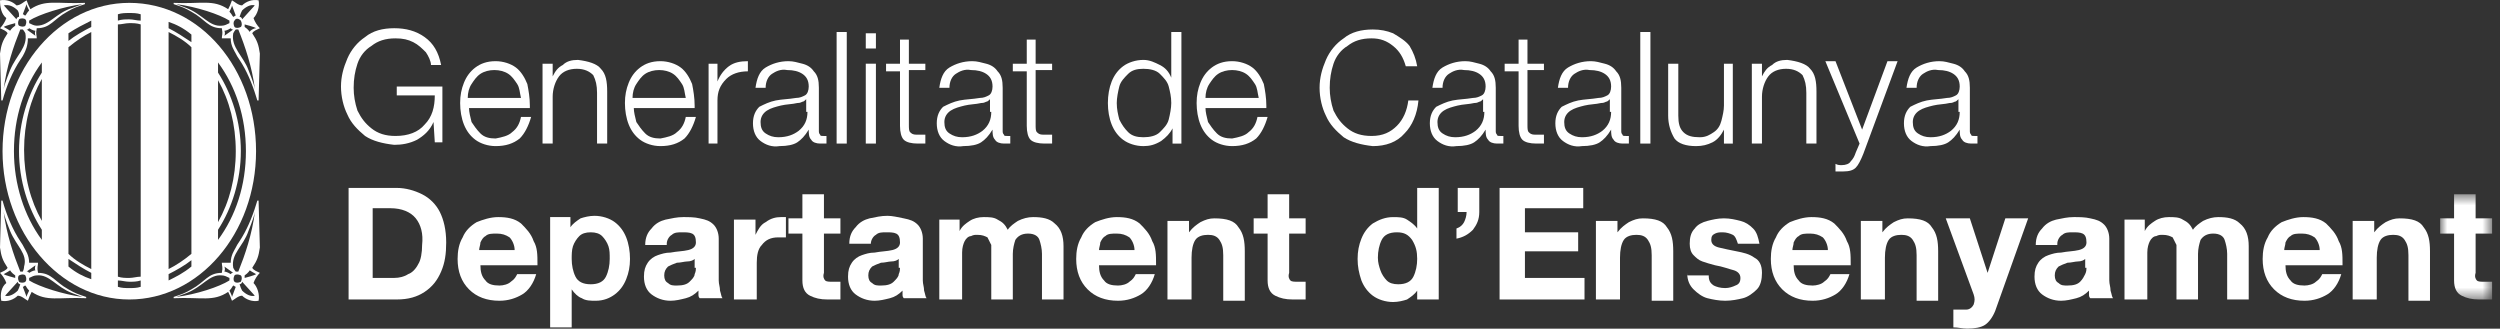 <?xml version="1.0" encoding="UTF-8"?>
<svg width="213px" height="28px" viewBox="0 0 213 28" version="1.1" xmlns="http://www.w3.org/2000/svg" xmlns:xlink="http://www.w3.org/1999/xlink">
    <rect x="0" y="0" width="213" height="28" fill="#333333" stroke="none"/>
    <title>766EEEB2-1E14-4094-B64E-74060C383778@3.00x</title>
    <defs>
        <polygon id="path-1" points="0.899 0.552 5.327 0.552 5.327 9.516 0.899 9.516"></polygon>
        <polygon id="path-3" points="0 28 212.327 28 212.327 0 0 0"></polygon>
    </defs>
    <g id="Logos" stroke="none" stroke-width="1" fill="none" fill-rule="evenodd">
        <g id="Generalitat-de-Catalunya" transform="translate(-84, -286)">
            <g id="Generalitat-Ensenyament-/-Blanc" transform="translate(80, 280)">
                <g id="Group-93" transform="translate(4, 6)">
                    <path d="M16.308,3.592 C15.66,3.16 15.012,2.728 14.364,2.405 L14.364,1.864 C15.012,2.08 15.66,2.405 16.308,2.945 L16.308,3.592 Z M16.308,21.628 C15.66,22.168 15.012,22.6 14.364,22.924 L14.364,2.728 C15.012,3.052 15.768,3.485 16.308,4.025 L16.308,21.628 Z M16.308,22.708 C15.66,23.248 15.012,23.572 14.364,23.896 L14.364,23.356 C15.012,23.032 15.768,22.6 16.308,22.168 L16.308,22.708 Z M11.988,1.756 C11.664,1.756 11.34,1.649 11.016,1.649 C10.692,1.649 10.368,1.649 10.044,1.756 L10.044,1.216 C10.368,1.109 10.692,1.109 11.016,1.109 C11.34,1.109 11.664,1.109 11.988,1.216 L11.988,1.756 Z M11.988,23.572 C11.664,23.572 11.34,23.68 11.016,23.68 C10.692,23.68 10.368,23.68 10.044,23.572 L10.044,2.08 C10.368,2.08 10.692,1.972 11.016,1.972 C11.34,1.972 11.664,1.972 11.988,2.08 L11.988,23.572 Z M11.988,24.436 C11.664,24.544 11.34,24.544 11.016,24.544 C10.692,24.544 10.368,24.544 10.044,24.436 L10.044,23.896 C10.368,23.896 10.692,24.004 11.016,24.004 C11.34,24.004 11.664,24.004 11.988,23.896 L11.988,24.436 Z M7.776,2.296 C7.128,2.62 6.372,3.052 5.832,3.485 L5.832,2.836 C6.48,2.405 7.128,2.08 7.776,1.756 L7.776,2.296 Z M7.776,22.924 C7.128,22.6 6.372,22.168 5.832,21.628 L5.832,4.025 C6.48,3.485 7.128,3.052 7.776,2.728 L7.776,22.924 Z M7.776,23.788 C7.128,23.572 6.48,23.248 5.832,22.708 L5.832,22.06 C6.48,22.492 7.128,22.924 7.776,23.248 L7.776,23.788 Z M3.564,6.184 C2.376,8.02 1.62,10.396 1.62,12.88 C1.62,15.364 2.376,17.74 3.564,19.576 L3.564,20.44 C2.052,18.388 1.188,15.688 1.188,12.88 C1.188,9.964 2.052,7.372 3.564,5.321 L3.564,6.184 Z M3.564,18.821 C2.592,17.092 2.052,15.04 2.052,12.773 C2.052,10.504 2.592,8.452 3.564,6.724 L3.564,18.821 Z M18.576,19.576 C19.764,17.74 20.52,15.364 20.52,12.88 C20.52,10.396 19.764,8.02 18.576,6.184 L18.576,5.321 C20.088,7.372 20.952,9.964 20.952,12.88 C20.952,15.796 20.088,18.388 18.576,20.44 L18.576,19.576 Z M18.576,6.832 C19.548,8.56 20.088,10.613 20.088,12.88 C20.088,15.149 19.548,17.2 18.576,18.928 L18.576,6.832 Z M21.816,12.88 C21.816,5.861 17.064,0.244 11.016,0.244 C5.076,0.244 0.216,5.861 0.216,12.88 C0.216,19.792 5.076,25.516 11.016,25.516 C16.956,25.516 21.816,19.901 21.816,12.88 L21.816,12.88 Z" id="Fill-1" fill="#FFFFFF"></path>
                    <path d="M21.816,23.355 C21.708,23.463 20.844,23.68 20.844,23.68 L20.844,23.463 C21.168,23.248 21.276,23.032 21.276,23.032 C21.276,23.032 21.6,23.248 21.816,23.355 L21.816,23.355 Z M21.708,25.192 C21.384,25.299 20.952,25.084 20.628,24.759 C20.52,24.544 20.52,24.544 20.412,24.22 C20.52,24.22 20.628,24.113 20.628,24.003 L21.708,25.192 Z M19.98,24.003 C19.872,23.895 19.872,23.68 19.98,23.463 C20.088,23.355 20.304,23.355 20.52,23.463 C20.628,23.573 20.628,23.788 20.52,24.003 C20.304,24.113 20.088,24.113 19.98,24.003 L19.98,24.003 Z M19.764,25.299 C19.764,25.192 19.656,24.976 19.548,24.759 C19.764,24.544 19.764,24.436 19.872,24.328 C19.98,24.328 19.98,24.436 20.088,24.436 L19.764,25.299 Z M15.012,25.299 L15.876,24.976 C17.28,24.436 17.82,23.355 18.9,23.463 C19.116,23.463 19.332,23.573 19.548,23.68 L19.548,23.895 C18.684,24.436 16.74,25.084 15.012,25.299 L15.012,25.299 Z M19.116,22.709 L19.872,23.248 L19.764,23.248 L19.656,23.355 C19.332,23.14 19.116,23.14 19.116,23.14 C19.224,22.924 19.116,22.709 19.116,22.709 L19.116,22.709 Z M22.032,17.091 L21.924,17.091 C21.891,17.212 21.847,17.335 21.81,17.459 C21.802,17.532 21.787,17.598 21.779,17.671 C21.763,17.794 21.749,17.905 21.727,18.026 C21.461,20.009 20.891,21.672 20.304,23.14 L20.088,23.14 C19.98,23.032 19.872,22.817 19.872,22.817 C19.656,21.628 20.736,20.98 21.168,19.683 C21.558,18.709 21.673,18.323 21.727,18.026 C21.743,17.907 21.765,17.794 21.779,17.671 C21.787,17.608 21.797,17.538 21.81,17.459 C21.48,18.543 20.994,19.674 20.412,20.547 C20.196,20.872 20.196,20.872 20.088,21.087 C19.98,21.303 19.656,21.736 19.656,22.384 L18.9,22.384 C18.9,22.709 19.008,22.709 18.9,23.248 C17.712,23.248 17.496,24.003 16.308,24.652 C15.768,24.976 15.444,25.084 14.796,25.299 L14.796,25.409 C17.172,25.299 18.144,25.733 19.44,24.869 C19.548,25.084 19.656,25.299 19.764,25.625 C19.98,25.515 20.304,25.192 20.628,25.192 C20.952,25.515 21.492,25.733 22.032,25.625 C22.14,25.084 21.924,24.436 21.6,24.113 C21.708,23.788 21.924,23.463 22.14,23.248 C21.924,23.14 21.6,23.032 21.492,22.817 C21.924,22.169 22.032,21.843 22.14,21.087 L22.032,17.091 Z" id="Fill-3" fill="#FFFFFF"></path>
                    <path d="M21.816,17.416 C21.813,17.432 21.812,17.444 21.81,17.459 C21.811,17.443 21.815,17.431 21.816,17.416" id="Fill-5" fill="#FFFFFF"></path>
                    <path d="M21.276,2.728 C21.276,2.728 21.168,2.512 20.844,2.296 L20.844,2.081 C20.844,2.081 21.708,2.296 21.816,2.405 C21.6,2.405 21.276,2.621 21.276,2.728 L21.276,2.728 Z M20.412,1.432 C20.52,1.109 20.52,1.109 20.628,0.892 C20.952,0.569 21.384,0.352 21.708,0.46 L20.628,1.649 C20.628,1.541 20.52,1.432 20.412,1.432 L20.412,1.432 Z M20.52,2.296 C20.304,2.405 20.088,2.405 19.98,2.296 C19.872,2.081 19.872,1.865 19.98,1.756 C20.088,1.541 20.304,1.541 20.52,1.756 C20.628,1.972 20.628,2.189 20.52,2.296 L20.52,2.296 Z M19.548,1 C19.656,0.785 19.764,0.569 19.764,0.46 L20.088,1.325 C19.98,1.325 19.98,1.432 19.872,1.432 C19.764,1.325 19.764,1.216 19.548,1 L19.548,1 Z M19.116,3.052 C19.116,3.052 19.224,2.836 19.116,2.621 C19.116,2.621 19.332,2.621 19.656,2.405 L19.764,2.512 L19.872,2.512 L19.116,3.052 Z M18.9,2.189 C17.82,2.296 17.28,1.216 15.876,0.676 L15.012,0.352 C16.74,0.569 18.684,1.216 19.548,1.756 L19.548,1.972 C19.332,2.081 19.116,2.189 18.9,2.189 L18.9,2.189 Z M22.14,2.405 C21.924,2.189 21.708,1.865 21.6,1.541 C21.924,1.216 22.14,0.569 22.032,0.029 C21.492,-0.08 20.952,0.136 20.628,0.46 C20.304,0.46 19.98,0.136 19.764,0.029 C19.656,0.352 19.548,0.569 19.44,0.785 C18.144,-0.08 17.172,0.352 14.796,0.245 L14.796,0.352 C15.444,0.569 15.768,0.676 16.308,1 C17.496,1.649 17.712,2.405 18.9,2.405 C19.008,2.945 18.9,2.945 18.9,3.268 L19.656,3.268 C19.656,3.916 19.98,4.348 20.088,4.565 C20.196,4.781 20.196,4.781 20.412,5.104 C20.994,5.978 21.48,7.11 21.81,8.193 C21.797,8.116 21.787,8.045 21.779,7.982 C21.765,7.86 21.743,7.746 21.727,7.626 C21.673,7.331 21.558,6.944 21.168,5.968 C20.736,4.781 19.656,4.025 19.872,2.836 C19.872,2.836 19.98,2.621 20.088,2.512 L20.304,2.512 C20.891,3.98 21.461,5.643 21.727,7.626 C21.749,7.748 21.763,7.857 21.779,7.982 C21.787,8.055 21.802,8.12 21.81,8.194 C21.847,8.316 21.891,8.44 21.924,8.56 L22.032,8.56 L22.14,4.565 C22.032,3.808 21.924,3.485 21.492,2.836 C21.6,2.621 21.924,2.512 22.14,2.405 L22.14,2.405 Z" id="Fill-7" fill="#FFFFFF"></path>
                    <path d="M21.816,8.236 C21.815,8.22 21.811,8.208 21.81,8.193 L21.81,8.192 C21.812,8.208 21.813,8.219 21.816,8.236" id="Fill-9" fill="#FFFFFF"></path>
                    <path d="M7.02,25.3 C5.4,25.084 3.348,24.436 2.484,23.896 L2.484,23.68 C2.7,23.572 2.916,23.464 3.132,23.464 C4.212,23.356 4.752,24.436 6.156,24.976 L7.02,25.3 Z M2.268,25.3 L1.944,24.436 C2.052,24.436 2.052,24.328 2.16,24.328 C2.268,24.436 2.268,24.544 2.484,24.76 C2.376,24.976 2.268,25.193 2.268,25.3 L2.268,25.3 Z M1.62,24.004 C1.512,23.788 1.512,23.572 1.62,23.464 C1.836,23.356 2.052,23.356 2.16,23.464 C2.268,23.68 2.268,23.896 2.16,24.004 C2.052,24.113 1.728,24.113 1.62,24.004 L1.62,24.004 Z M1.512,24.76 C1.188,25.084 0.756,25.3 0.432,25.193 L1.512,24.004 C1.512,24.113 1.62,24.22 1.728,24.22 C1.62,24.544 1.62,24.544 1.512,24.76 L1.512,24.76 Z M0.324,23.356 C0.54,23.248 0.864,23.032 0.864,23.032 C0.864,23.032 0.972,23.248 1.296,23.464 L1.296,23.68 C1.296,23.68 0.432,23.464 0.324,23.356 L0.324,23.356 Z M0.216,17.416 C0.232,17.515 0.244,17.597 0.253,17.674 C0.267,17.795 0.289,17.906 0.305,18.026 C0.358,18.321 0.473,18.707 0.864,19.684 C1.404,20.98 2.376,21.628 2.052,22.708 C2.052,22.708 2.052,22.924 1.944,23.14 L1.728,23.14 C1.141,21.672 0.57,20.009 0.305,18.026 C0.283,17.905 0.269,17.796 0.253,17.674 C0.244,17.585 0.225,17.506 0.216,17.416 L0.216,17.416 Z M3.024,22.6 C3.024,22.6 2.916,22.924 3.024,23.032 C3.024,23.032 2.808,23.032 2.484,23.248 L2.376,23.14 L2.268,23.14 L3.024,22.6 Z M3.24,23.248 C3.132,22.708 3.24,22.708 3.24,22.384 L2.484,22.384 C2.484,21.737 2.16,21.304 2.052,21.088 C1.944,20.872 1.944,20.872 1.728,20.548 C1.08,19.576 0.54,18.28 0.216,17.092 L0.108,17.092 L0,21.088 C0.108,21.844 0.216,22.168 0.648,22.817 C0.54,23.032 0.216,23.14 0,23.248 C0.216,23.464 0.432,23.788 0.54,24.113 C0.108,24.436 0,25.084 0.108,25.624 C0.648,25.733 1.188,25.516 1.512,25.193 C1.836,25.193 2.16,25.516 2.376,25.624 C2.484,25.3 2.592,25.084 2.7,24.868 C3.996,25.733 4.968,25.3 7.344,25.408 L7.344,25.3 C6.696,25.084 6.372,24.976 5.832,24.653 C4.644,24.004 4.428,23.248 3.24,23.248 L3.24,23.248 Z" id="Fill-11" fill="#FFFFFF"></path>
                    <path d="M1.728,2.512 L1.944,2.512 C2.052,2.62 2.16,2.836 2.16,2.836 C2.376,4.025 1.404,4.672 0.864,5.968 C0.473,6.946 0.358,7.331 0.305,7.627 C0.289,7.745 0.267,7.858 0.253,7.979 C0.244,8.056 0.232,8.137 0.216,8.237 C0.225,8.147 0.244,8.068 0.253,7.979 C0.269,7.856 0.283,7.747 0.305,7.627 C0.57,5.644 1.141,3.981 1.728,2.512 L1.728,2.512 Z M0.324,2.296 C0.432,2.189 1.296,1.972 1.296,1.972 L1.296,2.189 C0.972,2.405 0.864,2.62 0.864,2.62 C0.864,2.62 0.54,2.405 0.324,2.296 L0.324,2.296 Z M0.324,0.46 C0.756,0.352 1.188,0.569 1.512,0.892 C1.62,1.109 1.62,1.109 1.62,1.432 C1.512,1.432 1.404,1.54 1.404,1.649 L0.324,0.46 Z M2.16,1.649 C2.268,1.756 2.268,1.972 2.16,2.189 C2.052,2.296 1.836,2.296 1.62,2.189 C1.512,2.08 1.512,1.865 1.62,1.649 C1.728,1.54 2.052,1.54 2.16,1.649 L2.16,1.649 Z M2.268,0.352 C2.268,0.46 2.376,0.676 2.484,0.892 C2.268,1.109 2.268,1.216 2.16,1.325 C2.052,1.325 2.052,1.216 1.944,1.216 L2.268,0.352 Z M7.02,0.352 L6.156,0.676 C4.752,1.109 4.212,2.189 3.132,2.189 C2.916,2.189 2.7,2.08 2.484,1.972 L2.484,1.756 C3.348,1.216 5.4,0.569 7.02,0.352 L7.02,0.352 Z M3.024,3.052 L2.268,2.512 L2.376,2.512 L2.484,2.405 C2.808,2.62 3.024,2.62 3.024,2.62 C2.916,2.836 3.024,3.052 3.024,3.052 L3.024,3.052 Z M0.108,8.56 L0.216,8.56 C0.54,7.372 1.08,6.076 1.728,5.104 C1.944,4.781 1.944,4.781 2.052,4.565 C2.16,4.348 2.376,3.916 2.376,3.268 L3.132,3.268 C3.132,2.945 3.024,2.945 3.132,2.405 C4.32,2.405 4.536,1.649 5.724,1 C6.264,0.676 6.588,0.569 7.236,0.352 L7.236,0.244 C4.86,0.352 3.888,-0.08 2.592,0.784 C2.484,0.569 2.376,0.352 2.268,0.029 C2.052,0.136 1.728,0.46 1.404,0.46 C1.08,0.136 0.54,-0.08 0,0.029 C0,0.569 0.108,1.216 0.54,1.54 C0.432,1.865 0.216,2.189 0,2.405 C0.216,2.512 0.54,2.62 0.648,2.836 C0.216,3.485 0.108,3.808 0,4.565 L0.108,8.56 Z" id="Fill-13" fill="#FFFFFF"></path>
                    <path d="M31.752,17.74 L33.264,17.74 C34.236,17.74 34.992,18.063 35.424,18.603 C35.856,19.143 36.072,19.9 35.964,20.872 C35.964,21.519 35.856,22.168 35.64,22.492 C35.424,22.924 35.1,23.248 34.776,23.355 C34.452,23.572 34.02,23.679 33.588,23.679 L31.752,23.679 L31.752,17.74 Z M29.7,25.515 L33.804,25.515 C34.776,25.515 35.532,25.3 36.18,24.868 C36.828,24.435 37.26,23.895 37.584,23.139 C37.908,22.384 38.016,21.628 38.016,20.656 C38.016,19.576 37.8,18.712 37.476,18.063 C37.152,17.416 36.612,16.876 35.964,16.552 C35.316,16.227 34.56,16.011 33.804,16.011 L29.7,16.011 L29.7,25.515 Z" id="Fill-15" fill="#FFFFFF"></path>
                    <path d="M40.824,21.304 C40.824,21.088 40.932,20.872 40.932,20.657 C41.04,20.441 41.148,20.224 41.364,20.117 C41.58,19.901 41.904,19.901 42.336,19.901 C42.768,19.901 43.092,20.008 43.416,20.224 C43.632,20.441 43.848,20.872 43.848,21.304 L40.824,21.304 Z M45.792,22.492 C45.792,21.737 45.792,21.088 45.468,20.548 C45.252,19.901 44.82,19.468 44.388,19.036 C43.848,18.604 43.2,18.496 42.444,18.496 C41.796,18.496 41.148,18.712 40.608,18.928 C40.068,19.252 39.636,19.684 39.42,20.224 C39.096,20.764 38.988,21.412 38.988,22.06 C38.988,23.14 39.312,24.004 39.96,24.653 C40.608,25.3 41.472,25.624 42.552,25.624 C43.308,25.624 43.956,25.408 44.496,25.084 C45.036,24.76 45.468,24.113 45.684,23.356 L44.064,23.356 C43.956,23.573 43.848,23.788 43.524,24.004 C43.308,24.22 42.876,24.328 42.552,24.328 C42.012,24.328 41.58,24.22 41.364,23.896 C41.04,23.573 40.932,23.14 40.932,22.6 L45.792,22.6 L45.792,22.492 Z" id="Fill-17" fill="#FFFFFF"></path>
                    <path d="M50.328,24.22 C49.68,24.22 49.248,24.004 49.032,23.573 C48.816,23.14 48.708,22.6 48.708,22.06 C48.708,21.737 48.708,21.304 48.816,20.98 C48.924,20.657 49.14,20.332 49.356,20.116 C49.572,19.901 49.896,19.792 50.328,19.792 C50.76,19.792 51.084,19.901 51.3,20.116 C51.516,20.332 51.732,20.657 51.84,20.98 C51.948,21.304 51.948,21.628 51.948,22.06 C51.948,22.6 51.84,23.14 51.624,23.573 C51.408,24.004 50.976,24.22 50.328,24.22 L50.328,24.22 Z M46.872,27.892 L48.708,27.892 L48.708,24.653 C48.924,24.976 49.248,25.3 49.572,25.408 C49.896,25.624 50.328,25.624 50.76,25.624 C51.408,25.624 51.948,25.408 52.38,25.084 C52.812,24.76 53.136,24.328 53.352,23.788 C53.568,23.248 53.676,22.708 53.676,22.06 C53.676,21.412 53.568,20.764 53.352,20.224 C53.136,19.684 52.812,19.252 52.38,18.928 C51.948,18.604 51.3,18.388 50.652,18.388 C50.22,18.388 49.788,18.496 49.464,18.604 C49.14,18.821 48.816,19.036 48.6,19.361 L48.6,18.496 L46.872,18.496 L46.872,27.892 Z" id="Fill-19" fill="#FFFFFF"></path>
                    <path d="M56.808,20.764 C56.808,20.441 57.024,20.117 57.24,20.008 C57.456,19.792 57.78,19.792 58.104,19.792 C58.428,19.792 58.752,19.792 58.968,19.901 C59.184,20.008 59.292,20.224 59.292,20.657 C59.292,20.98 59.076,21.197 58.644,21.304 C58.212,21.412 57.672,21.412 57.132,21.52 C56.7,21.52 56.376,21.628 56.052,21.737 C55.728,21.844 55.404,22.06 55.188,22.384 C54.972,22.708 54.864,23.033 54.864,23.573 C54.864,24.22 55.08,24.76 55.512,25.084 C55.944,25.409 56.484,25.624 57.132,25.624 C57.564,25.624 57.996,25.516 58.428,25.409 C58.86,25.3 59.184,25.084 59.508,24.76 L59.508,25.084 C59.508,25.193 59.508,25.3 59.616,25.409 L61.56,25.409 C61.452,25.3 61.452,25.084 61.344,24.76 C61.344,24.436 61.236,24.22 61.236,23.896 L61.236,20.332 C61.236,19.792 61.02,19.361 60.804,19.144 C60.48,18.821 60.156,18.712 59.616,18.604 C59.184,18.496 58.644,18.496 58.212,18.496 C57.672,18.496 57.24,18.604 56.7,18.712 C56.268,18.821 55.836,19.036 55.512,19.468 C55.188,19.792 54.972,20.224 54.972,20.872 L56.808,20.872 L56.808,20.764 Z M59.292,22.817 C59.292,22.924 59.292,23.14 59.184,23.356 C59.184,23.573 58.968,23.788 58.752,24.004 C58.536,24.22 58.212,24.328 57.672,24.328 C57.348,24.328 57.132,24.328 56.916,24.113 C56.7,24.004 56.592,23.788 56.592,23.464 C56.592,23.14 56.7,22.924 56.916,22.708 C57.132,22.6 57.348,22.493 57.672,22.384 C57.996,22.384 58.32,22.277 58.536,22.277 C58.86,22.277 59.076,22.168 59.184,22.06 L59.184,22.817 L59.292,22.817 Z" id="Fill-21" fill="#FFFFFF"></path>
                    <path d="M62.64,25.516 L64.476,25.516 L64.476,22.384 C64.476,21.737 64.584,21.197 64.908,20.872 C65.232,20.441 65.664,20.224 66.312,20.224 L66.636,20.224 L66.96,20.224 L66.96,18.496 L66.744,18.496 L66.528,18.496 C66.096,18.496 65.664,18.604 65.232,18.928 C64.8,19.144 64.584,19.577 64.368,20.008 L64.368,18.712 L62.532,18.712 L62.532,25.516 L62.64,25.516 Z" id="Fill-23" fill="#FFFFFF"></path>
                    <path d="M70.2,16.552 L68.364,16.552 L68.364,18.604 L67.176,18.604 L67.176,19.901 L68.364,19.901 L68.364,23.896 C68.364,24.544 68.58,24.976 69.012,25.193 C69.444,25.408 69.876,25.516 70.524,25.516 L71.064,25.516 L71.604,25.516 L71.604,24.004 L71.28,24.004 L70.956,24.004 C70.632,24.004 70.416,24.004 70.308,23.896 C70.2,23.788 70.092,23.573 70.2,23.248 L70.2,19.901 L71.604,19.901 L71.604,18.604 L70.2,18.604 L70.2,16.552 Z" id="Fill-25" fill="#FFFFFF"></path>
                    <path d="M74.196,20.764 C74.196,20.441 74.412,20.117 74.628,20.008 C74.844,19.792 75.168,19.792 75.492,19.792 C75.816,19.792 76.14,19.792 76.356,19.901 C76.572,20.008 76.68,20.224 76.68,20.657 C76.68,20.98 76.464,21.197 76.032,21.304 C75.6,21.412 75.06,21.412 74.52,21.52 C74.088,21.52 73.764,21.628 73.44,21.737 C73.116,21.844 72.792,22.06 72.576,22.384 C72.36,22.708 72.252,23.033 72.252,23.573 C72.252,24.22 72.468,24.76 72.9,25.084 C73.332,25.409 73.872,25.624 74.52,25.624 C74.952,25.624 75.384,25.516 75.816,25.409 C76.248,25.3 76.572,25.084 76.896,24.76 L76.896,25.084 C76.896,25.193 76.896,25.3 77.004,25.409 L78.948,25.409 C78.84,25.3 78.84,25.084 78.732,24.76 C78.732,24.436 78.624,24.22 78.624,23.896 L78.624,20.332 C78.624,19.792 78.408,19.361 78.192,19.144 C77.868,18.821 77.544,18.712 77.004,18.604 C76.464,18.496 76.032,18.388 75.6,18.388 C75.06,18.388 74.628,18.496 74.088,18.604 C73.656,18.712 73.224,18.928 72.9,19.361 C72.576,19.684 72.36,20.117 72.36,20.764 L74.196,20.764 Z M76.68,22.817 C76.68,22.924 76.68,23.14 76.572,23.356 C76.572,23.573 76.356,23.788 76.14,24.004 C75.924,24.22 75.6,24.328 75.06,24.328 C74.736,24.328 74.52,24.328 74.304,24.113 C74.088,24.004 73.98,23.788 73.98,23.464 C73.98,23.14 74.088,22.924 74.304,22.708 C74.52,22.6 74.736,22.493 75.06,22.384 C75.384,22.384 75.708,22.277 75.924,22.277 C76.248,22.277 76.464,22.168 76.572,22.06 L76.572,22.817 L76.68,22.817 Z" id="Fill-27" fill="#FFFFFF"></path>
                    <path d="M80.136,25.516 L81.972,25.516 L81.972,21.52 C81.972,21.088 82.08,20.764 82.188,20.548 C82.296,20.332 82.512,20.117 82.728,20.117 C82.944,20.008 83.052,20.008 83.268,20.008 C83.7,20.008 83.916,20.117 84.132,20.224 C84.24,20.441 84.348,20.657 84.456,20.872 L84.456,21.628 L84.456,25.516 L86.292,25.516 L86.292,21.628 C86.292,21.197 86.4,20.764 86.508,20.441 C86.724,20.117 87.048,19.901 87.588,19.901 C88.128,19.901 88.452,20.117 88.56,20.441 C88.668,20.764 88.776,21.197 88.776,21.628 L88.776,25.516 L90.612,25.516 L90.612,20.98 C90.612,20.117 90.396,19.468 89.856,19.037 C89.424,18.604 88.776,18.496 88.02,18.496 C87.588,18.496 87.156,18.604 86.724,18.821 C86.4,19.037 86.076,19.252 85.86,19.577 C85.644,19.144 85.428,18.928 84.996,18.712 C84.672,18.496 84.24,18.496 83.808,18.496 C83.376,18.496 82.944,18.604 82.62,18.821 C82.296,19.037 81.972,19.252 81.756,19.684 L81.756,18.712 L80.028,18.712 L80.028,25.516 L80.136,25.516 Z" id="Fill-29" fill="#FFFFFF"></path>
                    <path d="M93.636,21.304 C93.636,21.088 93.744,20.872 93.744,20.657 C93.852,20.441 93.96,20.224 94.176,20.117 C94.392,19.901 94.716,19.901 95.148,19.901 C95.58,19.901 95.904,20.008 96.228,20.224 C96.444,20.441 96.66,20.872 96.66,21.304 L93.636,21.304 Z M98.496,22.492 C98.496,21.737 98.496,21.088 98.172,20.548 C97.956,19.901 97.524,19.468 97.092,19.036 C96.552,18.604 95.904,18.496 95.148,18.496 C94.5,18.496 93.852,18.712 93.312,18.928 C92.772,19.252 92.34,19.684 92.124,20.224 C91.8,20.764 91.692,21.412 91.692,22.06 C91.692,23.14 92.016,24.004 92.664,24.653 C93.312,25.3 94.176,25.624 95.256,25.624 C96.012,25.624 96.66,25.408 97.2,25.084 C97.74,24.76 98.172,24.113 98.388,23.356 L96.768,23.356 C96.66,23.573 96.552,23.788 96.228,24.004 C96.012,24.22 95.58,24.328 95.256,24.328 C94.716,24.328 94.284,24.22 94.068,23.896 C93.744,23.573 93.636,23.14 93.636,22.6 L98.496,22.6 L98.496,22.492 Z" id="Fill-31" fill="#FFFFFF"></path>
                    <path d="M99.684,25.516 L101.52,25.516 L101.52,21.953 C101.52,21.304 101.628,20.764 101.844,20.441 C102.06,20.117 102.492,20.008 102.924,20.008 C103.356,20.008 103.68,20.117 103.896,20.441 C104.112,20.764 104.22,21.088 104.22,21.737 L104.22,25.624 L106.056,25.624 L106.056,21.412 C106.056,20.548 105.948,19.901 105.516,19.361 C105.192,18.821 104.544,18.604 103.464,18.604 C103.032,18.604 102.708,18.712 102.276,18.928 C101.952,19.144 101.628,19.361 101.304,19.792 L101.304,18.821 L99.468,18.821 L99.468,25.516 L99.684,25.516 Z" id="Fill-33" fill="#FFFFFF"></path>
                    <path d="M109.836,16.552 L108,16.552 L108,18.604 L106.812,18.604 L106.812,19.901 L108,19.901 L108,23.896 C108,24.544 108.216,24.976 108.648,25.193 C109.08,25.408 109.512,25.516 110.16,25.516 L110.7,25.516 L111.24,25.516 L111.24,24.004 L110.916,24.004 L110.592,24.004 C110.268,24.004 110.052,24.004 109.944,23.896 C109.836,23.788 109.728,23.573 109.836,23.248 L109.836,19.901 L111.24,19.901 L111.24,18.604 L109.836,18.604 L109.836,16.552 Z" id="Fill-35" fill="#FFFFFF"></path>
                    <path d="M120.744,22.06 C120.744,22.6 120.636,23.14 120.42,23.573 C120.204,24.004 119.772,24.22 119.124,24.22 C118.692,24.22 118.368,24.113 118.152,23.896 C117.936,23.68 117.72,23.356 117.612,23.033 C117.504,22.708 117.396,22.384 117.396,21.953 C117.396,21.413 117.504,20.873 117.72,20.441 C117.936,20.008 118.368,19.792 119.016,19.792 C119.664,19.792 119.988,20.008 120.312,20.441 C120.636,20.98 120.744,21.413 120.744,22.06 L120.744,22.06 Z M120.744,25.516 L122.58,25.516 L122.58,16.012 L120.744,16.012 L120.744,19.468 C120.528,19.144 120.204,18.928 119.88,18.712 C119.556,18.497 119.124,18.497 118.692,18.497 C118.044,18.497 117.504,18.712 116.964,19.037 C116.532,19.361 116.208,19.792 115.992,20.332 C115.776,20.873 115.668,21.413 115.668,22.06 C115.668,22.708 115.776,23.248 115.992,23.896 C116.208,24.436 116.532,24.869 116.964,25.193 C117.396,25.516 118.044,25.732 118.692,25.732 C119.124,25.732 119.556,25.624 119.88,25.516 C120.204,25.3 120.528,25.084 120.744,24.76 L120.744,25.516 Z" id="Fill-37" fill="#FFFFFF"></path>
                    <path d="M124.091,18.064 L124.955,18.064 C124.955,18.388 124.847,18.712 124.739,18.928 C124.631,19.144 124.415,19.361 124.091,19.468 L124.091,20.333 C124.631,20.224 125.063,20.008 125.495,19.577 C125.819,19.144 126.035,18.712 126.035,18.064 L126.035,16.012 L124.199,16.012 L124.199,18.064 L124.091,18.064 Z" id="Fill-39" fill="#FFFFFF"></path>
                    <polygon id="Fill-41" fill="#FFFFFF" points="127.764 25.516 135 25.516 135 23.68 129.924 23.68 129.924 21.412 134.46 21.412 134.46 19.792 129.924 19.792 129.924 17.741 134.892 17.741 134.892 16.012 127.764 16.012"></polygon>
                    <path d="M136.188,25.516 L138.024,25.516 L138.024,21.953 C138.024,21.304 138.132,20.764 138.348,20.441 C138.564,20.117 138.996,20.008 139.428,20.008 C139.86,20.008 140.184,20.117 140.4,20.441 C140.616,20.764 140.724,21.088 140.724,21.737 L140.724,25.624 L142.56,25.624 L142.56,21.412 C142.56,20.548 142.452,19.901 142.02,19.361 C141.696,18.821 141.048,18.604 139.968,18.604 C139.536,18.604 139.212,18.712 138.78,18.928 C138.456,19.144 138.132,19.361 137.808,19.792 L137.808,18.821 L135.972,18.821 L135.972,25.516 L136.188,25.516 Z" id="Fill-43" fill="#FFFFFF"></path>
                    <path d="M143.748,23.248 C143.748,23.895 143.964,24.328 144.288,24.652 C144.612,24.976 145.044,25.3 145.476,25.408 C145.908,25.516 146.448,25.624 146.988,25.624 C147.528,25.624 148.068,25.516 148.5,25.408 C148.932,25.3 149.364,24.976 149.688,24.652 C150.012,24.328 150.12,23.788 150.12,23.248 C150.12,22.6 149.904,22.168 149.472,21.952 C149.04,21.628 148.5,21.519 147.96,21.412 C147.42,21.304 146.88,21.196 146.448,21.088 C146.016,20.979 145.8,20.764 145.8,20.44 C145.8,20.116 145.908,20.008 146.124,19.9 C146.34,19.792 146.556,19.792 146.772,19.792 C147.096,19.792 147.42,19.9 147.636,20.008 C147.852,20.116 147.96,20.44 148.068,20.764 L149.904,20.764 C149.796,20.224 149.688,19.792 149.364,19.468 C149.04,19.144 148.716,18.928 148.284,18.82 C147.852,18.712 147.42,18.603 146.88,18.603 C146.34,18.603 145.908,18.712 145.476,18.82 C145.044,18.928 144.612,19.144 144.396,19.468 C144.072,19.792 143.964,20.224 143.964,20.764 C143.964,21.196 144.072,21.519 144.288,21.736 C144.504,21.952 144.72,22.168 145.044,22.276 C145.368,22.384 145.692,22.492 146.124,22.6 C146.772,22.708 147.312,22.924 147.744,23.032 C148.068,23.14 148.284,23.355 148.284,23.68 C148.284,24.004 148.176,24.22 147.852,24.328 C147.636,24.435 147.312,24.544 146.988,24.544 C146.556,24.544 146.232,24.435 146.016,24.328 C145.692,24.112 145.584,23.895 145.584,23.464 L143.748,23.464 L143.748,23.248 Z" id="Fill-45" fill="#FFFFFF"></path>
                    <path d="M152.712,21.304 C152.712,21.088 152.82,20.872 152.82,20.657 C152.928,20.441 153.036,20.224 153.251,20.117 C153.468,19.901 153.792,19.901 154.224,19.901 C154.655,19.901 154.98,20.008 155.304,20.224 C155.519,20.441 155.736,20.872 155.736,21.304 L152.712,21.304 Z M157.679,22.492 C157.679,21.737 157.679,21.088 157.356,20.548 C157.139,19.901 156.708,19.468 156.275,19.036 C155.736,18.604 155.088,18.496 154.332,18.496 C153.684,18.496 153.036,18.712 152.495,18.928 C151.956,19.252 151.524,19.684 151.308,20.224 C150.983,20.764 150.875,21.412 150.875,22.06 C150.875,23.14 151.2,24.004 151.847,24.653 C152.495,25.3 153.359,25.624 154.44,25.624 C155.196,25.624 155.844,25.408 156.383,25.084 C156.923,24.76 157.356,24.113 157.571,23.356 L155.952,23.356 C155.844,23.573 155.736,23.788 155.411,24.004 C155.196,24.22 154.763,24.328 154.44,24.328 C153.899,24.328 153.468,24.22 153.251,23.896 C152.928,23.573 152.82,23.14 152.82,22.6 L157.679,22.6 L157.679,22.492 Z" id="Fill-47" fill="#FFFFFF"></path>
                    <path d="M158.759,25.516 L160.595,25.516 L160.595,21.953 C160.595,21.304 160.703,20.764 160.919,20.441 C161.135,20.117 161.567,20.008 161.999,20.008 C162.431,20.008 162.755,20.117 162.971,20.441 C163.187,20.764 163.295,21.088 163.295,21.737 L163.295,25.624 L165.131,25.624 L165.131,21.412 C165.131,20.548 165.023,19.901 164.591,19.361 C164.267,18.821 163.619,18.604 162.539,18.604 C162.107,18.604 161.783,18.712 161.351,18.928 C161.027,19.144 160.703,19.361 160.379,19.792 L160.379,18.821 L158.543,18.821 L158.543,25.516 L158.759,25.516 Z" id="Fill-49" fill="#FFFFFF"></path>
                    <path d="M172.799,18.604 L170.855,18.604 L169.343,23.249 L167.831,18.604 L165.779,18.604 L168.155,25.084 C168.263,25.409 168.263,25.625 168.155,25.949 C168.047,26.165 167.831,26.38 167.507,26.38 L166.967,26.38 L166.427,26.38 L166.427,27.892 C166.859,27.892 167.183,28 167.615,28 C168.263,28 168.803,27.892 169.127,27.676 C169.451,27.46 169.775,27.029 169.991,26.489 L172.799,18.604 Z" id="Fill-51" fill="#FFFFFF"></path>
                    <path d="M175.283,20.764 C175.283,20.441 175.499,20.117 175.715,20.008 C175.931,19.792 176.255,19.792 176.579,19.792 C176.903,19.792 177.227,19.792 177.443,19.901 C177.659,20.008 177.767,20.224 177.767,20.657 C177.767,20.98 177.551,21.197 177.119,21.304 C176.687,21.412 176.147,21.412 175.607,21.52 C175.175,21.52 174.851,21.628 174.527,21.737 C174.203,21.844 173.879,22.06 173.663,22.384 C173.447,22.708 173.339,23.033 173.339,23.573 C173.339,24.22 173.555,24.76 173.987,25.084 C174.419,25.409 174.959,25.624 175.607,25.624 C176.039,25.624 176.471,25.516 176.903,25.409 C177.335,25.3 177.659,25.084 177.983,24.76 L177.983,25.084 C177.983,25.193 177.983,25.3 178.091,25.409 L180.035,25.409 C179.927,25.3 179.927,25.084 179.819,24.76 C179.819,24.436 179.711,24.22 179.711,23.896 L179.711,20.332 C179.711,19.792 179.495,19.361 179.279,19.144 C178.955,18.821 178.631,18.712 178.091,18.604 C177.659,18.496 177.119,18.496 176.687,18.496 C176.147,18.496 175.715,18.604 175.175,18.712 C174.743,18.821 174.311,19.036 173.987,19.468 C173.663,19.792 173.447,20.224 173.447,20.872 L175.283,20.872 L175.283,20.764 Z M177.767,22.817 C177.767,22.924 177.767,23.14 177.659,23.356 C177.551,23.573 177.443,23.788 177.227,24.004 C177.011,24.22 176.687,24.328 176.147,24.328 C175.823,24.328 175.607,24.328 175.391,24.113 C175.175,24.004 175.067,23.788 175.067,23.464 C175.067,23.14 175.175,22.924 175.391,22.708 C175.607,22.6 175.823,22.493 176.147,22.384 C176.471,22.384 176.795,22.277 177.011,22.277 C177.335,22.277 177.551,22.168 177.659,22.06 L177.659,22.817 L177.767,22.817 Z" id="Fill-53" fill="#FFFFFF"></path>
                    <path d="M181.115,25.516 L182.951,25.516 L182.951,21.52 C182.951,21.088 183.059,20.764 183.167,20.548 C183.275,20.332 183.491,20.117 183.707,20.117 C183.923,20.008 184.031,20.008 184.247,20.008 C184.679,20.008 184.895,20.117 185.111,20.224 C185.219,20.441 185.327,20.657 185.435,20.872 L185.435,21.628 L185.435,25.516 L187.271,25.516 L187.271,21.628 C187.271,21.197 187.379,20.764 187.487,20.441 C187.703,20.117 188.027,19.901 188.567,19.901 C189.107,19.901 189.431,20.117 189.539,20.441 C189.647,20.764 189.755,21.197 189.755,21.628 L189.755,25.516 L191.591,25.516 L191.591,20.98 C191.591,20.117 191.375,19.468 190.835,19.037 C190.403,18.604 189.755,18.496 188.999,18.496 C188.567,18.496 188.135,18.604 187.703,18.821 C187.379,19.037 187.055,19.252 186.839,19.577 C186.623,19.144 186.407,18.928 185.975,18.712 C185.651,18.496 185.219,18.496 184.787,18.496 C184.355,18.496 183.923,18.604 183.599,18.821 C183.275,19.037 182.951,19.252 182.735,19.684 L182.735,18.712 L181.007,18.712 L181.007,25.516 L181.115,25.516 Z" id="Fill-55" fill="#FFFFFF"></path>
                    <path d="M194.615,21.304 C194.615,21.088 194.723,20.872 194.723,20.657 C194.831,20.441 194.939,20.224 195.155,20.117 C195.371,19.901 195.695,19.901 196.127,19.901 C196.559,19.901 196.883,20.008 197.207,20.224 C197.423,20.441 197.639,20.872 197.639,21.304 L194.615,21.304 Z M199.583,22.492 C199.583,21.737 199.583,21.088 199.259,20.548 C199.043,19.901 198.611,19.468 198.179,19.036 C197.639,18.604 196.991,18.496 196.235,18.496 C195.587,18.496 194.939,18.712 194.399,18.928 C193.859,19.252 193.427,19.684 193.211,20.224 C192.887,20.764 192.779,21.412 192.779,22.06 C192.779,23.14 193.103,24.004 193.751,24.653 C194.399,25.3 195.263,25.624 196.343,25.624 C197.099,25.624 197.747,25.408 198.287,25.084 C198.827,24.76 199.259,24.113 199.475,23.356 L197.855,23.356 C197.747,23.573 197.639,23.788 197.315,24.004 C197.099,24.22 196.667,24.328 196.343,24.328 C195.803,24.328 195.371,24.22 195.155,23.896 C194.831,23.573 194.723,23.14 194.723,22.6 L199.583,22.6 L199.583,22.492 Z" id="Fill-57" fill="#FFFFFF"></path>
                    <path d="M200.663,25.516 L202.499,25.516 L202.499,21.953 C202.499,21.304 202.607,20.764 202.823,20.441 C203.039,20.117 203.471,20.008 203.903,20.008 C204.335,20.008 204.659,20.117 204.875,20.441 C205.091,20.764 205.199,21.088 205.199,21.737 L205.199,25.624 L207.035,25.624 L207.035,21.412 C207.035,20.548 206.927,19.901 206.495,19.361 C206.171,18.821 205.523,18.604 204.443,18.604 C204.011,18.604 203.687,18.712 203.255,18.928 C202.931,19.144 202.607,19.361 202.283,19.792 L202.283,18.821 L200.447,18.821 L200.447,25.516 L200.663,25.516 Z" id="Fill-59" fill="#FFFFFF"></path>
                    <g id="Group-63" transform="translate(207, 16)">
                        <mask id="mask-2" fill="white">
                            <use xlink:href="#path-1"></use>
                        </mask>
                        <g id="Clip-62"></g>
                        <path d="M3.923,0.552 L2.087,0.552 L2.087,2.604 L0.899,2.604 L0.899,3.901 L2.087,3.901 L2.087,7.896 C2.087,8.544 2.303,8.976 2.735,9.193 C3.167,9.408 3.599,9.516 4.247,9.516 L4.787,9.516 L5.327,9.516 L5.327,8.004 L5.003,8.004 L4.679,8.004 C4.355,8.004 4.139,8.004 4.031,7.896 C3.923,7.788 3.815,7.573 3.923,7.248 L3.923,3.901 L5.327,3.901 L5.327,2.604 L3.923,2.604 L3.923,0.552 Z" id="Fill-61" fill="#FFFFFF" mask="url(#mask-2)"></path>
                    </g>
                    <path d="M37.8,7.372 L33.804,7.372 L33.804,8.128 L37.044,8.128 C37.044,9.1 36.828,9.964 36.18,10.612 C35.64,11.26 34.776,11.584 33.696,11.584 C32.832,11.584 32.184,11.368 31.644,10.935 C31.104,10.504 30.78,10.072 30.456,9.424 C30.24,8.776 30.132,8.128 30.132,7.48 C30.132,6.724 30.24,6.076 30.456,5.428 C30.672,4.78 31.104,4.24 31.644,3.916 C32.184,3.484 32.832,3.268 33.696,3.268 C34.344,3.268 34.776,3.376 35.208,3.592 C35.64,3.808 35.964,4.132 36.288,4.456 C36.504,4.78 36.72,5.212 36.72,5.536 L37.584,5.536 C37.368,4.456 36.936,3.7 36.18,3.16 C35.424,2.62 34.56,2.404 33.588,2.404 C32.616,2.404 31.752,2.62 31.104,3.16 C30.456,3.592 29.916,4.24 29.592,4.996 C29.268,5.752 29.052,6.508 29.052,7.372 C29.052,8.236 29.268,9.1 29.592,9.748 C29.916,10.504 30.456,11.044 31.104,11.584 C31.752,12.016 32.616,12.232 33.588,12.34 C34.236,12.34 34.884,12.232 35.532,11.908 C36.072,11.584 36.612,11.152 36.936,10.395 L37.044,12.124 L37.692,12.124 L37.692,7.372 L37.8,7.372 Z" id="Fill-64" fill="#FFFFFF"></path>
                    <path d="M39.852,8.344 C39.852,7.912 39.96,7.481 40.176,7.157 C40.392,6.832 40.608,6.508 40.932,6.292 C41.256,6.076 41.688,5.968 42.12,5.968 C42.552,5.968 42.984,6.076 43.308,6.292 C43.632,6.508 43.848,6.832 44.064,7.157 C44.28,7.481 44.28,7.912 44.388,8.344 L39.852,8.344 Z M45.144,8.992 C45.144,8.344 45.036,7.697 44.928,7.157 C44.712,6.616 44.388,6.076 43.956,5.752 C43.524,5.428 42.876,5.212 42.228,5.212 C41.472,5.212 40.932,5.428 40.5,5.752 C40.068,6.076 39.744,6.508 39.528,7.048 C39.312,7.588 39.204,8.128 39.204,8.777 C39.204,9.424 39.312,10.073 39.528,10.613 C39.744,11.153 40.068,11.584 40.5,11.908 C40.932,12.233 41.58,12.448 42.228,12.448 C43.092,12.448 43.74,12.233 44.28,11.8 C44.712,11.368 45.036,10.72 45.252,9.964 L44.388,9.964 C44.28,10.504 44.064,10.936 43.632,11.26 C43.308,11.584 42.768,11.693 42.228,11.8 C41.688,11.8 41.256,11.693 40.932,11.368 C40.608,11.044 40.392,10.72 40.176,10.396 C40.068,9.964 39.96,9.532 39.96,9.208 L45.144,9.208 L45.144,8.992 Z" id="Fill-66" fill="#FFFFFF"></path>
                    <path d="M46.224,12.232 L47.088,12.232 L47.088,8.236 C47.088,7.588 47.304,6.941 47.628,6.508 C47.952,6.077 48.492,5.861 49.14,5.861 C49.788,5.861 50.22,6.077 50.544,6.401 C50.76,6.832 50.868,7.263 50.868,7.912 L50.868,12.232 L51.732,12.232 L51.732,7.803 C51.732,6.941 51.624,6.293 51.192,5.861 C50.868,5.428 50.112,5.212 49.248,5.104 C48.708,5.104 48.276,5.212 47.952,5.537 C47.52,5.753 47.304,6.077 47.088,6.508 L47.088,5.428 L46.224,5.428 L46.224,12.232 Z" id="Fill-68" fill="#FFFFFF"></path>
                    <path d="M53.892,8.344 C53.892,7.912 54,7.481 54.216,7.157 C54.432,6.832 54.648,6.508 54.972,6.292 C55.296,6.076 55.728,5.968 56.16,5.968 C56.592,5.968 57.024,6.076 57.348,6.292 C57.672,6.508 57.888,6.832 58.104,7.157 C58.32,7.481 58.32,7.912 58.428,8.344 L53.892,8.344 Z M59.184,8.992 C59.184,8.344 59.076,7.697 58.968,7.157 C58.752,6.616 58.428,6.076 57.996,5.752 C57.564,5.428 56.916,5.212 56.268,5.212 C55.512,5.212 54.972,5.428 54.54,5.752 C54.108,6.076 53.784,6.508 53.568,7.048 C53.352,7.588 53.244,8.128 53.244,8.777 C53.244,9.424 53.352,10.073 53.568,10.613 C53.784,11.153 54.108,11.584 54.54,11.908 C54.972,12.233 55.62,12.448 56.268,12.448 C57.132,12.448 57.78,12.233 58.32,11.8 C58.752,11.368 59.076,10.72 59.292,9.964 L58.428,9.964 C58.32,10.504 58.104,10.936 57.672,11.26 C57.348,11.584 56.808,11.693 56.268,11.8 C55.728,11.8 55.296,11.693 54.972,11.368 C54.648,11.044 54.432,10.72 54.216,10.396 C54.108,9.964 54,9.532 54,9.208 L59.184,9.208 L59.184,8.992 Z" id="Fill-70" fill="#FFFFFF"></path>
                    <path d="M60.264,12.232 L61.128,12.232 L61.128,8.559 C61.128,7.803 61.344,7.263 61.884,6.723 C62.316,6.293 62.964,6.077 63.72,6.077 L63.72,5.212 C63.072,5.212 62.532,5.321 62.1,5.644 C61.668,5.968 61.344,6.401 61.128,6.941 L61.128,5.428 L60.372,5.428 L60.372,12.232 L60.264,12.232 Z" id="Fill-72" fill="#FFFFFF"></path>
                    <path d="M65.232,7.481 C65.232,6.941 65.448,6.508 65.772,6.293 C66.096,6.077 66.528,5.861 67.068,5.968 C67.608,5.968 68.04,6.077 68.364,6.293 C68.688,6.508 68.904,6.832 68.904,7.372 C68.904,7.697 68.796,8.02 68.58,8.127 C68.364,8.236 68.148,8.344 67.824,8.344 C67.176,8.453 66.636,8.453 66.096,8.559 C65.556,8.668 65.124,8.883 64.692,9.1 C64.368,9.424 64.152,9.857 64.152,10.504 C64.152,11.152 64.368,11.693 64.8,12.015 C65.232,12.339 65.772,12.556 66.42,12.448 C67.068,12.448 67.608,12.339 67.932,12.124 C68.256,11.909 68.58,11.585 68.904,11.043 C68.904,11.368 68.904,11.693 69.12,11.909 C69.228,12.124 69.552,12.232 69.876,12.232 L70.2,12.232 L70.416,12.232 L70.416,11.585 L70.308,11.585 L70.2,11.585 C69.984,11.585 69.876,11.585 69.876,11.476 C69.768,11.368 69.768,11.259 69.768,11.152 L69.768,7.481 C69.768,6.832 69.66,6.401 69.336,6.077 C69.12,5.752 68.796,5.537 68.364,5.428 C67.932,5.321 67.608,5.212 67.176,5.212 C66.42,5.212 65.772,5.428 65.232,5.752 C64.692,6.077 64.476,6.723 64.368,7.481 L65.232,7.481 Z M68.796,9.533 C68.796,10.18 68.58,10.72 68.04,11.152 C67.608,11.476 67.068,11.693 66.312,11.693 C65.88,11.693 65.556,11.585 65.232,11.368 C64.908,11.152 64.8,10.829 64.8,10.396 C64.8,9.963 65.016,9.639 65.34,9.424 C65.664,9.209 66.096,9.1 66.528,8.992 C66.96,8.883 67.5,8.883 67.932,8.777 C68.04,8.777 68.148,8.777 68.364,8.668 C68.472,8.668 68.58,8.559 68.688,8.453 L68.688,9.533 L68.796,9.533 Z" id="Fill-74" fill="#FFFFFF"></path>
                    <mask id="mask-4" fill="white">
                        <use xlink:href="#path-3"></use>
                    </mask>
                    <g id="Clip-77"></g>
                    <polygon id="Fill-76" fill="#FFFFFF" mask="url(#mask-4)" points="71.28 12.232 72.144 12.232 72.144 2.727 71.28 2.727"></polygon>
                    <path d="M73.764,4.132 L74.628,4.132 L74.628,2.836 L73.764,2.836 L73.764,4.132 Z M73.764,12.232 L74.628,12.232 L74.628,5.427 L73.764,5.427 L73.764,12.232 Z" id="Fill-78" fill="#FFFFFF" mask="url(#mask-4)"></path>
                    <path d="M77.544,3.376 L76.68,3.376 L76.68,5.428 L75.492,5.428 L75.492,6.076 L76.68,6.076 L76.68,10.72 C76.68,11.26 76.788,11.692 77.004,11.908 C77.22,12.124 77.652,12.232 78.192,12.232 L78.516,12.232 L78.84,12.232 L78.84,11.476 L78.084,11.476 C77.76,11.476 77.652,11.368 77.544,11.26 C77.436,11.152 77.436,10.936 77.436,10.612 L77.436,5.968 L78.84,5.968 L78.84,5.428 L77.436,5.428 L77.436,3.376 L77.544,3.376 Z" id="Fill-79" fill="#FFFFFF" mask="url(#mask-4)"></path>
                    <path d="M80.892,7.481 C80.892,6.941 81.108,6.508 81.432,6.293 C81.756,6.077 82.188,5.861 82.728,5.968 C83.268,5.968 83.7,6.077 84.024,6.293 C84.348,6.508 84.564,6.832 84.564,7.372 C84.564,7.697 84.456,8.02 84.24,8.127 C84.024,8.236 83.808,8.344 83.484,8.344 C82.836,8.453 82.296,8.453 81.756,8.559 C81.216,8.668 80.784,8.883 80.352,9.1 C80.028,9.424 79.812,9.857 79.812,10.504 C79.812,11.152 80.028,11.693 80.46,12.015 C80.892,12.339 81.432,12.556 82.08,12.448 C82.728,12.448 83.268,12.339 83.592,12.124 C83.916,11.909 84.24,11.585 84.564,11.043 C84.564,11.368 84.564,11.693 84.78,11.909 C84.888,12.124 85.212,12.232 85.536,12.232 L85.86,12.232 L86.076,12.232 L86.076,11.585 L85.968,11.585 L85.86,11.585 C85.644,11.585 85.536,11.585 85.536,11.476 C85.428,11.368 85.428,11.259 85.428,11.152 L85.428,7.481 C85.428,6.832 85.32,6.401 84.996,6.077 C84.78,5.752 84.456,5.537 84.024,5.428 C83.592,5.321 83.268,5.212 82.836,5.212 C82.08,5.212 81.432,5.428 80.892,5.752 C80.352,6.077 80.136,6.723 80.028,7.481 L80.892,7.481 Z M84.456,9.533 C84.456,10.18 84.24,10.72 83.7,11.152 C83.268,11.476 82.728,11.693 81.972,11.693 C81.54,11.693 81.216,11.585 80.892,11.368 C80.568,11.152 80.46,10.829 80.46,10.396 C80.46,9.963 80.676,9.639 81,9.424 C81.324,9.209 81.756,9.1 82.188,8.992 C82.62,8.883 83.16,8.883 83.592,8.777 C83.7,8.777 83.808,8.777 84.024,8.668 C84.132,8.668 84.24,8.559 84.348,8.453 L84.348,9.533 L84.456,9.533 Z" id="Fill-80" fill="#FFFFFF" mask="url(#mask-4)"></path>
                    <path d="M88.344,3.376 L87.48,3.376 L87.48,5.428 L86.292,5.428 L86.292,6.076 L87.48,6.076 L87.48,10.72 C87.48,11.26 87.588,11.692 87.804,11.908 C88.02,12.124 88.452,12.232 88.992,12.232 L89.316,12.232 L89.64,12.232 L89.64,11.476 L88.884,11.476 C88.56,11.476 88.452,11.368 88.344,11.26 C88.236,11.152 88.236,10.936 88.236,10.612 L88.236,5.968 L89.64,5.968 L89.64,5.428 L88.236,5.428 L88.236,3.376 L88.344,3.376 Z" id="Fill-81" fill="#FFFFFF" mask="url(#mask-4)"></path>
                    <path d="M100.656,2.728 L99.792,2.728 L99.792,6.617 C99.576,6.077 99.252,5.752 98.82,5.537 C98.388,5.321 97.956,5.104 97.416,5.104 C96.768,5.104 96.12,5.321 95.688,5.644 C95.256,5.968 94.932,6.401 94.716,6.941 C94.5,7.481 94.392,8.128 94.392,8.777 C94.392,9.424 94.5,10.073 94.716,10.613 C94.932,11.153 95.256,11.584 95.688,11.909 C96.12,12.233 96.768,12.449 97.416,12.449 C97.956,12.449 98.388,12.34 98.928,12.016 C99.36,11.693 99.684,11.369 99.9,10.936 L99.9,12.233 L100.656,12.233 L100.656,2.728 Z M95.148,8.777 C95.148,8.344 95.256,7.804 95.364,7.373 C95.472,6.941 95.796,6.617 96.12,6.292 C96.444,5.968 96.876,5.861 97.416,5.861 C97.956,5.861 98.496,5.968 98.82,6.292 C99.144,6.617 99.468,6.941 99.576,7.373 C99.684,7.804 99.792,8.237 99.792,8.777 C99.792,9.208 99.684,9.749 99.576,10.18 C99.468,10.613 99.144,10.936 98.82,11.26 C98.496,11.584 97.956,11.693 97.416,11.693 C96.876,11.693 96.444,11.584 96.12,11.26 C95.796,10.936 95.58,10.613 95.364,10.18 C95.256,9.749 95.148,9.317 95.148,8.777 L95.148,8.777 Z" id="Fill-82" fill="#FFFFFF" mask="url(#mask-4)"></path>
                    <path d="M102.708,8.344 C102.708,7.912 102.816,7.481 103.032,7.157 C103.248,6.832 103.464,6.508 103.788,6.292 C104.112,6.076 104.544,5.968 104.976,5.968 C105.408,5.968 105.84,6.076 106.164,6.292 C106.488,6.508 106.704,6.832 106.92,7.157 C107.136,7.481 107.136,7.912 107.244,8.344 L102.708,8.344 Z M107.892,8.992 C107.892,8.344 107.784,7.697 107.676,7.157 C107.46,6.616 107.136,6.076 106.704,5.752 C106.272,5.428 105.624,5.212 104.976,5.212 C104.22,5.212 103.68,5.428 103.248,5.752 C102.816,6.076 102.492,6.508 102.276,7.048 C102.06,7.588 101.952,8.128 101.952,8.777 C101.952,9.424 102.06,10.073 102.276,10.613 C102.492,11.153 102.816,11.584 103.248,11.908 C103.68,12.233 104.328,12.448 104.976,12.448 C105.84,12.448 106.488,12.233 107.028,11.8 C107.46,11.368 107.784,10.72 108,9.964 L107.136,9.964 C107.028,10.504 106.812,10.936 106.38,11.26 C106.056,11.584 105.516,11.693 104.976,11.8 C104.436,11.8 104.004,11.693 103.68,11.368 C103.356,11.044 103.14,10.72 102.924,10.396 C102.816,9.964 102.708,9.532 102.708,9.208 L107.892,9.208 L107.892,8.992 Z" id="Fill-83" fill="#FFFFFF" mask="url(#mask-4)"></path>
                    <path d="M120.744,5.644 C120.636,4.997 120.42,4.457 120.096,3.916 C119.772,3.485 119.232,3.161 118.692,2.836 C118.152,2.621 117.612,2.512 116.964,2.512 C115.992,2.512 115.128,2.728 114.48,3.268 C113.832,3.701 113.292,4.348 112.968,5.104 C112.644,5.861 112.428,6.617 112.428,7.481 C112.428,8.344 112.644,9.208 112.968,9.857 C113.292,10.613 113.832,11.153 114.48,11.693 C115.128,12.124 115.992,12.34 116.964,12.449 C118.044,12.449 119.016,12.124 119.664,11.369 C120.312,10.72 120.744,9.748 120.852,8.56 L119.988,8.56 C119.88,9.424 119.556,10.18 119.016,10.72 C118.476,11.26 117.828,11.584 116.856,11.584 C115.992,11.584 115.344,11.369 114.804,10.936 C114.264,10.504 113.94,10.073 113.616,9.424 C113.4,8.777 113.292,8.128 113.292,7.481 C113.292,6.724 113.4,6.077 113.616,5.428 C113.832,4.781 114.264,4.241 114.804,3.916 C115.344,3.485 115.992,3.268 116.856,3.268 C117.612,3.268 118.152,3.485 118.692,3.916 C119.232,4.348 119.556,4.888 119.772,5.644 L120.744,5.644 Z" id="Fill-84" fill="#FFFFFF" mask="url(#mask-4)"></path>
                    <path d="M122.903,7.481 C122.903,6.941 123.119,6.508 123.443,6.293 C123.767,6.077 124.199,5.861 124.739,5.968 C125.279,5.968 125.711,6.077 126.035,6.293 C126.359,6.508 126.575,6.832 126.575,7.372 C126.575,7.697 126.467,8.02 126.251,8.127 C126.035,8.236 125.819,8.344 125.495,8.344 C124.847,8.453 124.307,8.453 123.767,8.559 C123.227,8.668 122.795,8.883 122.363,9.1 C122.039,9.424 121.823,9.857 121.823,10.504 C121.823,11.152 122.039,11.693 122.471,12.015 C122.903,12.339 123.443,12.556 124.091,12.448 C124.739,12.448 125.279,12.339 125.603,12.124 C125.927,11.909 126.251,11.585 126.575,11.043 C126.575,11.368 126.575,11.693 126.791,11.909 C126.899,12.124 127.223,12.232 127.547,12.232 L127.871,12.232 L128.087,12.232 L128.087,11.585 L127.979,11.585 L127.871,11.585 C127.655,11.585 127.547,11.585 127.547,11.476 C127.439,11.368 127.439,11.259 127.439,11.152 L127.439,7.481 C127.439,6.832 127.331,6.401 127.007,6.077 C126.791,5.752 126.467,5.537 126.035,5.428 C125.603,5.321 125.279,5.212 124.847,5.212 C124.091,5.212 123.443,5.428 122.903,5.752 C122.363,6.077 122.147,6.723 122.039,7.481 L122.903,7.481 Z M126.467,9.533 C126.467,10.18 126.251,10.72 125.711,11.152 C125.279,11.476 124.739,11.693 123.983,11.693 C123.551,11.693 123.227,11.585 122.903,11.368 C122.579,11.152 122.471,10.829 122.471,10.396 C122.471,9.963 122.687,9.639 123.011,9.424 C123.335,9.209 123.767,9.1 124.199,8.992 C124.631,8.883 125.171,8.883 125.603,8.777 C125.711,8.777 125.819,8.777 126.035,8.668 C126.143,8.668 126.251,8.559 126.359,8.453 L126.359,9.533 L126.467,9.533 Z" id="Fill-85" fill="#FFFFFF" mask="url(#mask-4)"></path>
                    <path d="M130.248,3.376 L129.384,3.376 L129.384,5.428 L128.196,5.428 L128.196,6.076 L129.384,6.076 L129.384,10.72 C129.384,11.26 129.492,11.692 129.708,11.908 C129.924,12.124 130.356,12.232 130.896,12.232 L131.22,12.232 L131.544,12.232 L131.544,11.476 L130.788,11.476 C130.464,11.476 130.356,11.368 130.248,11.26 C130.14,11.152 130.14,10.936 130.14,10.612 L130.14,5.968 L131.544,5.968 L131.544,5.428 L130.14,5.428 L130.14,3.376 L130.248,3.376 Z" id="Fill-86" fill="#FFFFFF" mask="url(#mask-4)"></path>
                    <path d="M133.596,7.481 C133.596,6.941 133.812,6.508 134.136,6.293 C134.46,6.077 134.892,5.861 135.432,5.968 C135.972,5.968 136.404,6.077 136.728,6.293 C137.052,6.508 137.268,6.832 137.268,7.372 C137.268,7.697 137.16,8.02 136.944,8.127 C136.728,8.236 136.512,8.344 136.188,8.344 C135.54,8.453 135,8.453 134.46,8.559 C133.92,8.668 133.488,8.883 133.056,9.1 C132.732,9.424 132.516,9.857 132.516,10.504 C132.516,11.152 132.732,11.693 133.164,12.015 C133.596,12.339 134.136,12.556 134.784,12.448 C135.432,12.448 135.972,12.339 136.296,12.124 C136.62,11.909 136.944,11.585 137.268,11.043 C137.268,11.368 137.268,11.693 137.484,11.909 C137.592,12.124 137.916,12.232 138.24,12.232 L138.564,12.232 L138.78,12.232 L138.78,11.585 L138.672,11.585 L138.564,11.585 C138.348,11.585 138.24,11.585 138.24,11.476 C138.132,11.368 138.132,11.259 138.132,11.152 L138.132,7.481 C138.132,6.832 138.024,6.401 137.7,6.077 C137.484,5.752 137.16,5.537 136.728,5.428 C136.296,5.321 135.972,5.212 135.54,5.212 C134.784,5.212 134.136,5.428 133.596,5.752 C133.056,6.077 132.84,6.723 132.732,7.481 L133.596,7.481 Z M137.268,9.533 C137.268,10.18 137.052,10.72 136.512,11.152 C136.08,11.476 135.54,11.693 134.784,11.693 C134.352,11.693 134.028,11.585 133.704,11.368 C133.38,11.152 133.272,10.829 133.272,10.396 C133.272,9.963 133.488,9.639 133.812,9.424 C134.136,9.209 134.568,9.1 135,8.992 C135.432,8.883 135.972,8.883 136.404,8.777 C136.512,8.777 136.62,8.777 136.836,8.668 C136.944,8.668 137.052,8.559 137.16,8.453 L137.16,9.533 L137.268,9.533 Z" id="Fill-87" fill="#FFFFFF" mask="url(#mask-4)"></path>
                    <polygon id="Fill-88" fill="#FFFFFF" mask="url(#mask-4)" points="139.752 12.232 140.616 12.232 140.616 2.727 139.752 2.727"></polygon>
                    <path d="M147.744,5.428 L146.88,5.428 L146.88,8.992 C146.88,9.424 146.772,9.857 146.664,10.288 C146.556,10.72 146.34,11.044 146.016,11.26 C145.692,11.476 145.368,11.693 144.828,11.693 C144.18,11.693 143.748,11.584 143.424,11.26 C143.1,10.936 142.992,10.504 142.992,9.857 L142.992,5.428 L142.128,5.428 L142.128,9.857 C142.128,10.613 142.344,11.26 142.668,11.8 C142.992,12.233 143.64,12.449 144.504,12.449 C145.044,12.449 145.476,12.34 145.908,12.124 C146.34,11.908 146.664,11.476 146.88,11.044 L146.88,12.233 L147.636,12.233 L147.636,5.428 L147.744,5.428 Z" id="Fill-89" fill="#FFFFFF" mask="url(#mask-4)"></path>
                    <path d="M149.256,12.232 L150.119,12.232 L150.119,8.236 C150.119,7.588 150.335,6.941 150.66,6.508 C150.983,6.077 151.524,5.861 152.172,5.861 C152.82,5.861 153.251,6.077 153.576,6.401 C153.792,6.832 153.899,7.263 153.899,7.912 L153.899,12.232 L154.763,12.232 L154.763,7.803 C154.763,6.941 154.655,6.293 154.224,5.861 C153.899,5.428 153.143,5.212 152.28,5.104 C151.739,5.104 151.308,5.212 150.983,5.537 C150.552,5.753 150.335,6.077 150.119,6.508 L150.119,5.428 L149.256,5.428 L149.256,12.232 Z" id="Fill-90" fill="#FFFFFF" mask="url(#mask-4)"></path>
                    <path d="M158.436,12.232 L158.112,12.989 C158.004,13.312 157.896,13.528 157.68,13.745 C157.572,13.96 157.248,14.069 156.924,14.069 C156.708,14.069 156.6,14.069 156.384,13.96 L156.384,14.608 L156.6,14.608 L157.032,14.608 C157.572,14.608 157.896,14.501 158.112,14.284 C158.328,14.069 158.544,13.636 158.76,13.095 L161.676,5.212 L160.812,5.212 L158.652,11.044 L156.384,5.212 L155.52,5.212 L158.436,12.232 Z" id="Fill-91" fill="#FFFFFF" mask="url(#mask-4)"></path>
                    <path d="M163.296,7.481 C163.296,6.941 163.512,6.508 163.835,6.293 C164.16,6.077 164.591,5.861 165.131,5.968 C165.672,5.968 166.103,6.077 166.428,6.293 C166.751,6.508 166.968,6.832 166.968,7.372 C166.968,7.697 166.859,8.02 166.643,8.127 C166.428,8.236 166.212,8.344 165.887,8.344 C165.239,8.453 164.7,8.453 164.16,8.559 C163.619,8.668 163.188,8.883 162.756,9.1 C162.431,9.424 162.215,9.857 162.215,10.504 C162.215,11.152 162.431,11.693 162.863,12.015 C163.296,12.339 163.835,12.556 164.483,12.448 C165.131,12.448 165.672,12.339 165.995,12.124 C166.32,11.909 166.643,11.585 166.968,11.043 C166.968,11.368 166.968,11.693 167.184,11.909 C167.292,12.124 167.615,12.232 167.94,12.232 L168.263,12.232 L168.48,12.232 L168.48,11.585 L168.371,11.585 L168.263,11.585 C168.048,11.585 167.94,11.585 167.94,11.476 C167.832,11.368 167.832,11.259 167.832,11.152 L167.832,7.481 C167.832,6.832 167.724,6.401 167.399,6.077 C167.184,5.752 166.859,5.537 166.428,5.428 C165.995,5.321 165.672,5.212 165.239,5.212 C164.483,5.212 163.835,5.428 163.296,5.752 C162.756,6.077 162.54,6.723 162.431,7.481 L163.296,7.481 Z M166.968,9.533 C166.968,10.18 166.751,10.72 166.212,11.152 C165.78,11.476 165.239,11.693 164.483,11.693 C164.052,11.693 163.727,11.585 163.404,11.368 C163.079,11.152 162.971,10.829 162.971,10.396 C162.971,9.963 163.188,9.639 163.512,9.424 C163.835,9.209 164.268,9.1 164.7,8.992 C165.131,8.883 165.672,8.883 166.103,8.777 C166.212,8.777 166.32,8.777 166.536,8.668 C166.643,8.668 166.751,8.559 166.859,8.453 L166.859,9.533 L166.968,9.533 Z" id="Fill-92" fill="#FFFFFF" mask="url(#mask-4)"></path>
                </g>
            </g>
        </g>
    </g>
</svg>
